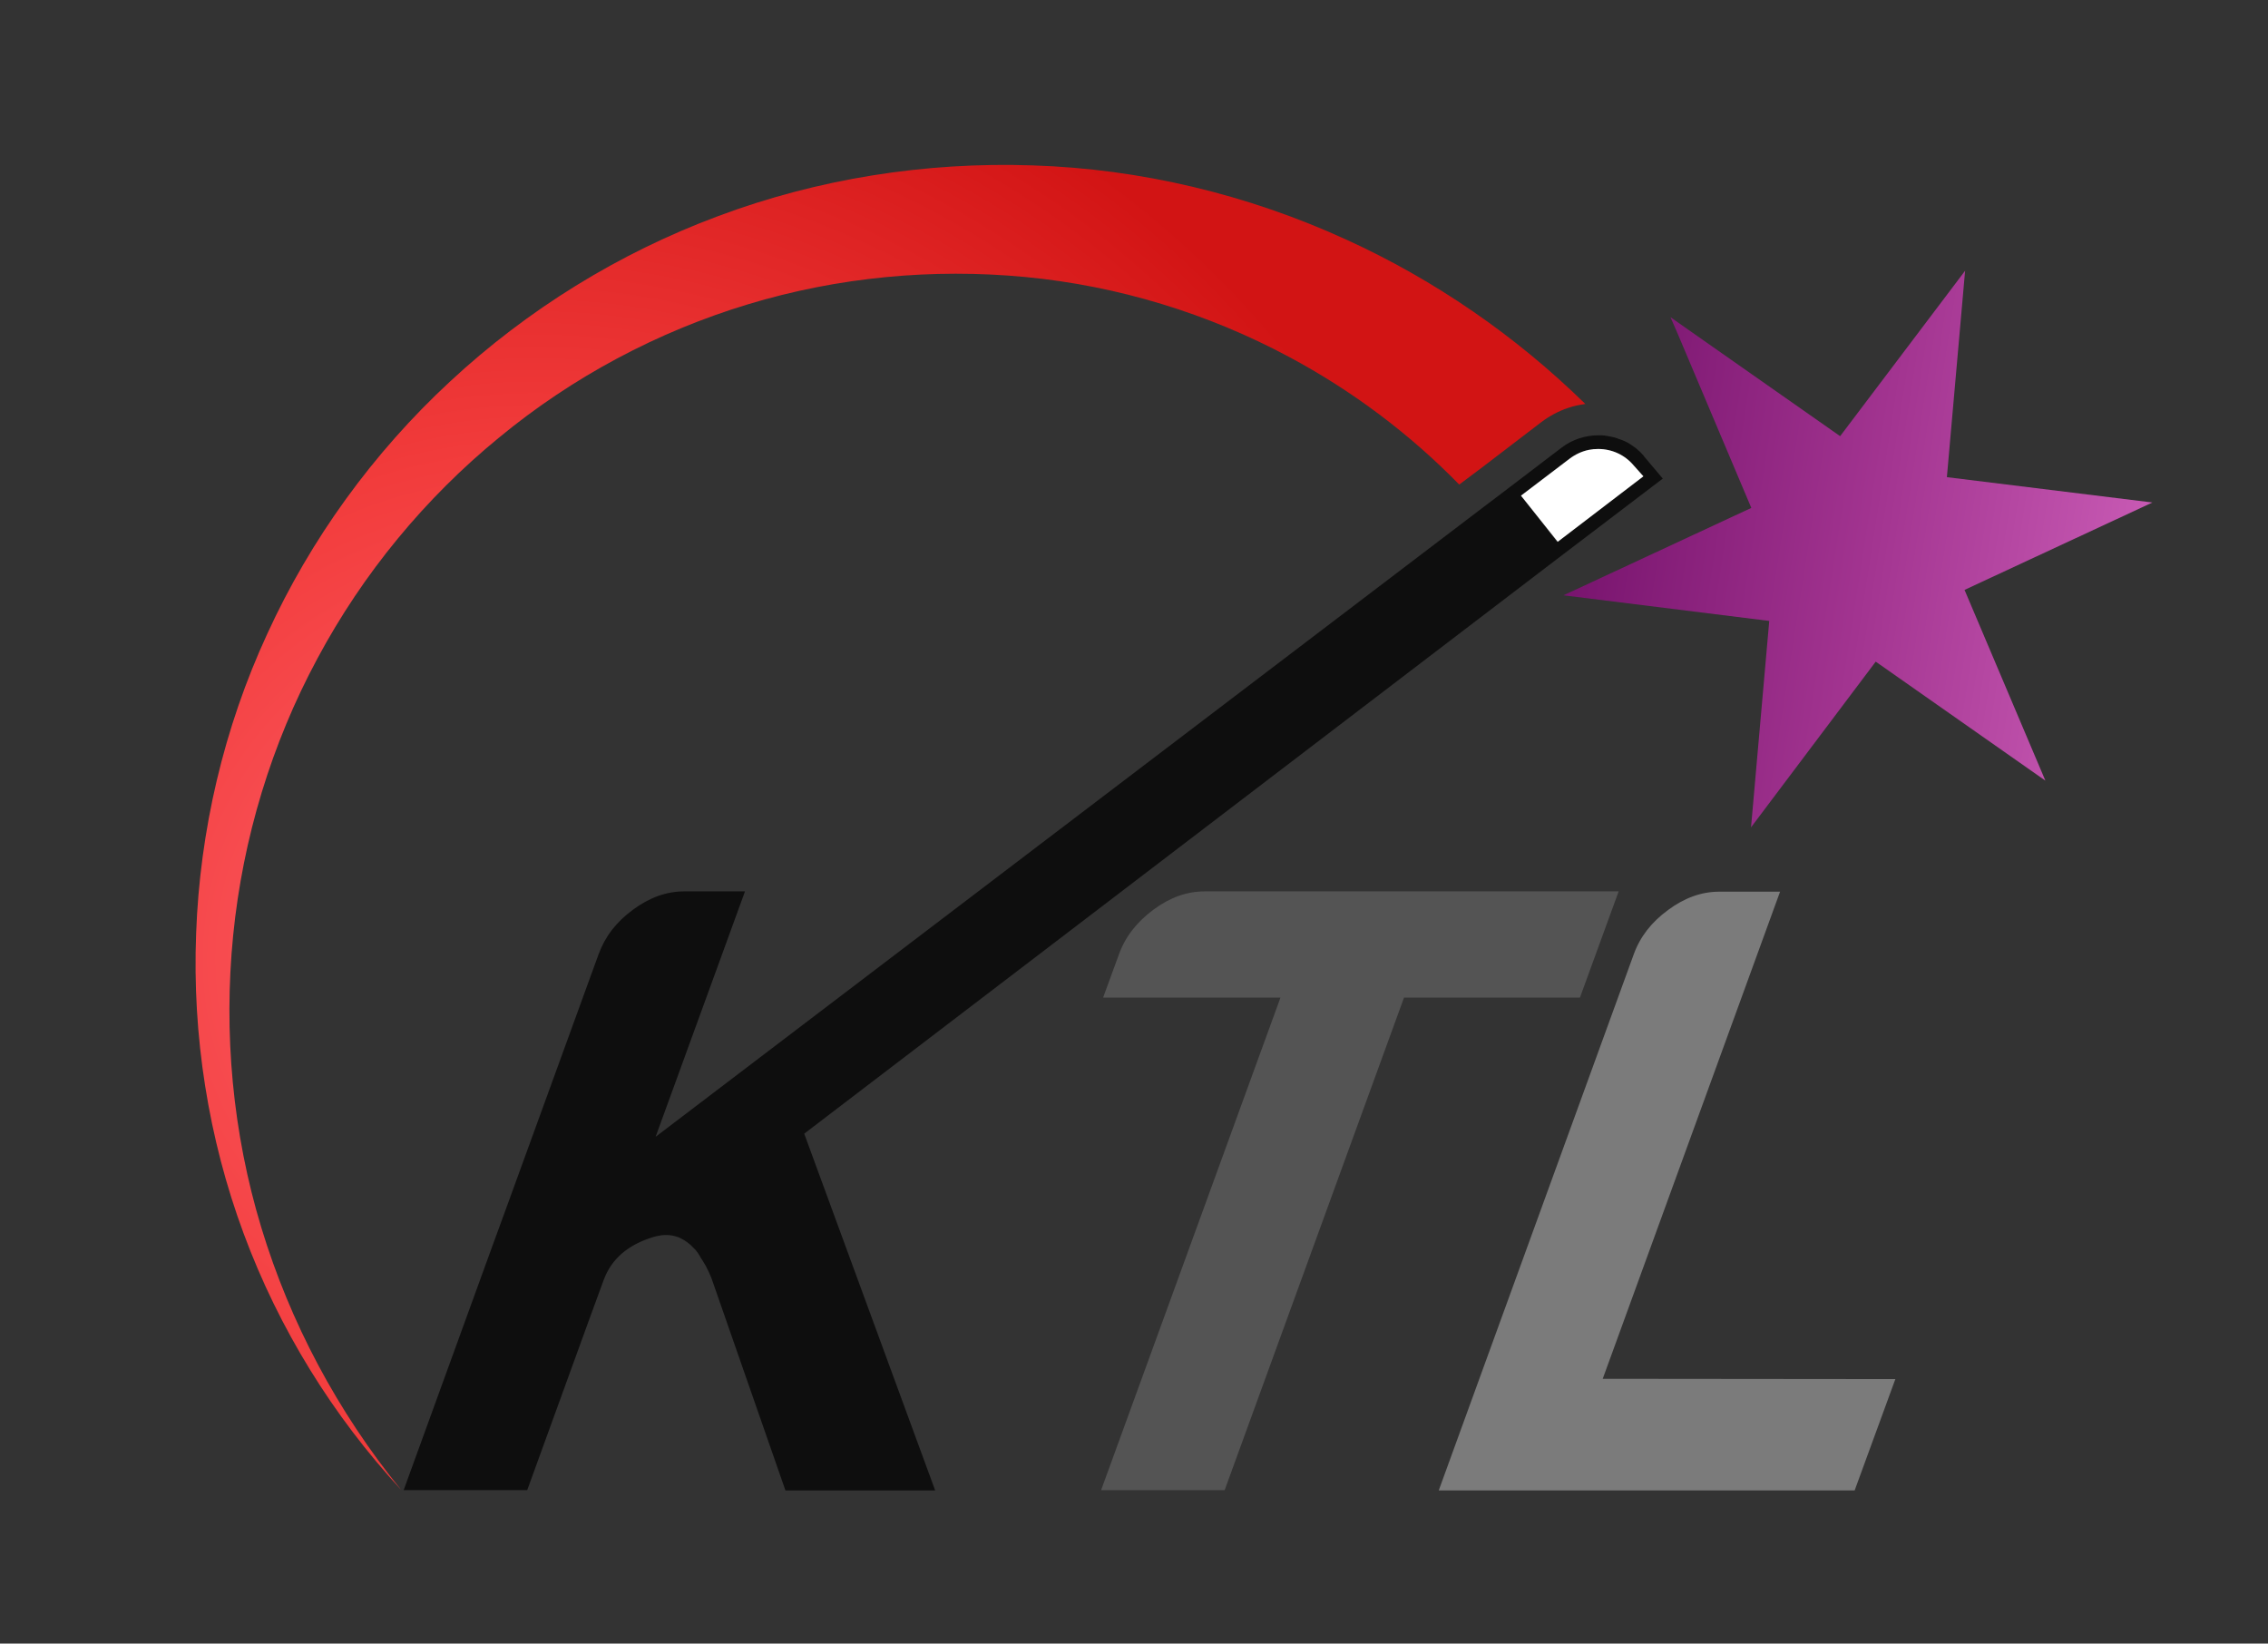 <?xml version="1.0" encoding="UTF-8"?>
<!-- Generator: Adobe Illustrator 27.7.0, SVG Export Plug-In . SVG Version: 6.00 Build 0)  -->
<svg xmlns="http://www.w3.org/2000/svg" xmlns:xlink="http://www.w3.org/1999/xlink" version="1.1" id="Calque_1" x="0px" y="0px" viewBox="0 0 796.7 577.3" style="enable-background:new 0 0 796.7 577.3;" xml:space="preserve">
<rect x="0" y="0" width="796.7" height="577.3" fill="#333333" stroke="none"/>
<style type="text/css">
	.st0{fill:#545454;}
	.st1{fill:#7B7B7B;}
	.st2{fill:none;}
	.st3{fill:url(#SVGID_1_);}
	.st4{fill:#0E0E0E;}
	.st5{fill:#FFFFFF;}
	.st6{fill:url(#SVGID_00000024000943837968472910000007725670411626115774_);}
	.st7{fill:url(#SVGID_00000128470848538638544270000007867560159494658689_);}
	.st8{fill:url(#SVGID_00000002378460369733115350000000148755261338056848_);}
	.st9{fill:url(#SVGID_00000021112785604479654790000007554880211386648986_);}
	.st10{fill:url(#SVGID_00000008829488241492864440000010626125944945469080_);}
</style>
<path class="st0" d="M-1185.8,313.1c-6.1,0-12.1,2.1-17.9,6.4c-5.8,4.3-9.9,9.5-12.1,15.6l-5.6,15.3h62.3l-63,173h43.4l63-173h61.7  l13.6-37.3H-1185.8L-1185.8,313.1z"></path>
<path class="st1" d="M-1046,484.3l62.3-171.1h-21.4c-6.1,0-12.1,2.1-17.9,6.4s-9.9,9.5-12.1,15.6l-68.5,188.3h146.1l14.3-39.1  L-1046,484.3L-1046,484.3z"></path>
<line class="st2" x1="-1031.3" y1="160.4" x2="-1031.5" y2="160.1"></line>
<radialGradient id="SVGID_1_" cx="-1420.859" cy="204.651" r="341.002" gradientTransform="matrix(1 0 0 -1 0 541.731)" gradientUnits="userSpaceOnUse">
	<stop offset="0" style="stop-color:#FF646E"></stop>
	<stop offset="0.517" style="stop-color:#F23C3C"></stop>
	<stop offset="1" style="stop-color:#D21414"></stop>
</radialGradient>
<path class="st3" d="M-1088.3,164.2l-8,6c-17.4-17.8-37.6-33-59.9-44.9c-28.4-15.2-59.9-24.9-92.5-28c-32.5-3.1-65.8,0-97.5,9.6  c-31.7,9.6-61.6,25.5-87.4,46.8c-25.9,21.2-47.8,47.7-63.8,77.6c-16.1,29.9-26.2,63.1-29.6,97.3s-0.2,69.3,9.9,102.6  c10.1,33.3,26.8,64.7,49.1,92.1c-23.9-25.9-42.9-56.5-55.3-90c-12.4-33.4-18.1-69.5-16.7-105.5c1.3-36,9.7-72.1,25-105.2  c15.2-33.2,37.1-63.5,64.2-88.6c27-25.1,59.2-45.1,94.2-58.1c35-13.1,72.8-19.1,110.5-17.8c37.8,1.2,75.5,10.2,110.2,26.1  c30.9,14.1,59.4,33.7,83.9,57.7c-2.1,0.3-4.1,0.7-6.1,1.4c-3.3,1.1-6.5,2.8-9.4,5L-1088.3,164.2z"></path>
<g>
	<path class="st4" d="M-1362.4,441.5c0.3,0.4,0.6,0.9,0.9,1.4C-1361.8,442.4-1362.1,441.9-1362.4,441.5z"></path>
	<path class="st5" d="M-1362.4,441.5c0.3,0.4,0.6,0.9,0.9,1.4C-1361.8,442.4-1362.1,441.9-1362.4,441.5z"></path>
</g>
<g>
	<path class="st4" d="M-1024.8,168.1l-6.5-7.7c-0.1-0.1-0.1-0.2-0.2-0.3c-0.3-0.4-0.7-0.7-1-1.1c-0.3-0.3-0.6-0.6-0.9-0.8   c-0.1-0.1-0.3-0.3-0.4-0.4c-0.3-0.3-0.6-0.5-0.9-0.7c-0.5-0.4-1-0.7-1.6-1.1c-0.3-0.2-0.5-0.3-0.8-0.5l0,0c-0.3-0.2-0.7-0.3-1-0.5   c-0.4-0.2-0.8-0.3-1.2-0.5c-0.3-0.1-0.6-0.2-0.9-0.3c-0.2,0-0.3-0.1-0.5-0.2c-0.3-0.1-0.6-0.2-0.9-0.3c-0.4-0.1-0.8-0.2-1.3-0.3   c-0.5-0.1-1-0.2-1.6-0.3c-0.2,0-0.4,0-0.6-0.1c-0.8-0.1-1.6-0.1-2.3-0.1h0c-4.5,0-9.1,1.4-12.9,4.3l-21,16l-7,5.3l-290.2,220.8   l31.4-86.2h-21.4c-6.1,0-12.1,2.1-17.9,6.4s-9.8,9.4-12.1,15.6l-33.4,91.8l-4.1,11.2l-31,85.3h43.4l21.4-58.9l4.1-11.2l1.4-3.8   c2.7-7.3,8.5-12.3,17.4-15c0.6-0.2,1.2-0.3,1.7-0.4c0.4-0.1,0.7-0.1,1.1-0.2l0,0c0.3,0,0.7-0.1,1.1-0.1l0,0c0.2,0,0.3,0,0.5,0   c1.1,0,2.2,0.1,3.2,0.4c0.3,0.1,0.7,0.2,1,0.3c0.4,0.1,0.7,0.3,1.1,0.5c1,0.5,2,1.1,2.9,1.9c0.3,0.2,0.5,0.4,0.8,0.7   c0.5,0.5,1,1,1.5,1.5c0.3,0.4,0.7,0.9,1,1.4c0.1,0.2,0.2,0.3,0.3,0.5c0.2,0.2,0.3,0.4,0.4,0.7c0.3,0.4,0.6,0.9,0.9,1.4   c0.3,0.5,0.6,1,0.9,1.5c0.7,1.3,1.4,2.8,2,4.3l26,74.6h52.6l-46-125.3l263.6-201.2L-1024.8,168.1z M-1074.7,174.1l17.1-13   c2-1.5,4.3-2.6,6.8-3.1c1-0.2,2.1-0.3,3.2-0.3c4.9,0,9.4,2.1,12.5,5.8l3.3,3.9l-30.1,23l-10.6-13.3L-1074.7,174.1z"></path>
</g>
<g>
	<path class="st5" d="M-1031.7,167.3l-30.1,23l-10.6-13.3l-2.3-2.9l17.1-13c2-1.5,4.3-2.6,6.8-3.1c1-0.2,2.1-0.3,3.2-0.3   c4.9,0,9.4,2.1,12.5,5.8L-1031.7,167.3z"></path>
</g>
<linearGradient id="SVGID_00000003790625391015142810000000180789352801990297_" gradientUnits="userSpaceOnUse" x1="-1595.113" y1="159.986" x2="-1395.686" y2="159.986" gradientTransform="matrix(0.988 0.154 0.154 -0.988 496.8 580.703)">
	<stop offset="0" style="stop-color:#78146E"></stop>
	<stop offset="0.517" style="stop-color:#A23490"></stop>
	<stop offset="1" style="stop-color:#C85AB4"></stop>
</linearGradient>
<polygon style="fill:url(#SVGID_00000003790625391015142810000000180789352801990297_);" points="-918.8,207.2 -890.4,274.2   -950,232.4 -993.9,290.6 -987.5,218.1 -1059.7,209.1 -993.7,178.4 -1019.5,117.6 -1022.1,111.4 -1016,115.7 -962.5,153.2   -918.7,95.1 -925,167.6 -852.8,176.5 "></polygon>
<linearGradient id="SVGID_00000053525033950110114630000001555592594808958602_" gradientUnits="userSpaceOnUse" x1="-1019.643" y1="482.083" x2="-936.346" y2="482.083" gradientTransform="matrix(1 0 0 -1 0 541.731)">
	<stop offset="0" style="stop-color:#78146E"></stop>
	<stop offset="0.517" style="stop-color:#A23490"></stop>
	<stop offset="1" style="stop-color:#C85AB4"></stop>
</linearGradient>
<polygon style="fill:url(#SVGID_00000053525033950110114630000001555592594808958602_);" points="-961.7,63.2 -945.6,89   -972.9,75.6 -987.2,102.4 -989.3,72 -1019.6,72.9 -994.4,56 -1010.5,30.2 -983.2,43.6 -968.8,16.9 -966.7,47.1 -936.3,46.2 "></polygon>
<linearGradient id="SVGID_00000163768025328257689930000005044703812481777057_" gradientUnits="userSpaceOnUse" x1="-12.514" y1="194.046" x2="43.251" y2="194.046" gradientTransform="matrix(0.968 -0.251 -0.251 -0.968 -1013.659 447.526)">
	<stop offset="0" style="stop-color:#78146E"></stop>
	<stop offset="0.517" style="stop-color:#A23490"></stop>
	<stop offset="1" style="stop-color:#C85AB4"></stop>
</linearGradient>
<polygon style="fill:url(#SVGID_00000163768025328257689930000005044703812481777057_);" points="-1036.3,255.4 -1021.5,269.4   -1041.4,265.4 -1046.3,285 -1052.8,265.8 -1072.2,271.5 -1058.7,256.3 -1073.4,242.3 -1053.5,246.3 -1048.7,226.6 -1042.4,245.9   -1022.8,240.1 "></polygon>
<path class="st0" d="M423.1,313.1c-6.1,0-12.1,2.1-17.9,6.4c-5.8,4.3-9.9,9.5-12.1,15.6l-5.6,15.3h62.3l-63,173h43.4l63-173H555  l13.6-37.3H423.1L423.1,313.1z"></path>
<path class="st1" d="M563,484.3l62.3-171.1h-21.4c-6.1,0-12.1,2.1-17.9,6.4c-5.9,4.3-9.9,9.5-12.1,15.6l-68.5,188.3h146.1l14.3-39.1  L563,484.3L563,484.3z"></path>
<line class="st2" x1="577.6" y1="160.4" x2="577.4" y2="160.1"></line>
<radialGradient id="SVGID_00000139254315600717168450000018370807942258115456_" cx="188.061" cy="204.651" r="341.002" gradientTransform="matrix(1 0 0 -1 0 541.731)" gradientUnits="userSpaceOnUse">
	<stop offset="0" style="stop-color:#FF646E"></stop>
	<stop offset="0.517" style="stop-color:#F23C3C"></stop>
	<stop offset="1" style="stop-color:#D21414"></stop>
</radialGradient>
<path style="fill:url(#SVGID_00000139254315600717168450000018370807942258115456_);" d="M520.6,164.2l-8,6  c-17.4-17.8-37.6-33-59.9-44.9c-28.4-15.2-59.9-24.9-92.5-28c-32.5-3.1-65.8,0-97.5,9.6c-31.7,9.6-61.6,25.5-87.4,46.8  c-25.9,21.2-47.8,47.7-63.8,77.6c-16.1,29.9-26.2,63.1-29.6,97.3s-0.2,69.3,9.9,102.6c10.1,33.3,26.8,64.7,49.1,92.1  c-23.9-25.9-42.9-56.5-55.3-90c-12.4-33.4-18.1-69.5-16.7-105.5c1.3-36,9.7-72.1,25-105.2c15.2-33.2,37.1-63.5,64.2-88.6  c27-25.1,59.2-45.1,94.2-58.1c35-13.1,72.8-19.1,110.5-17.8c37.8,1.2,75.5,10.2,110.2,26.1c30.9,14.1,59.4,33.7,83.9,57.7  c-2.1,0.3-4.1,0.7-6.1,1.4c-3.3,1.1-6.5,2.8-9.4,5L520.6,164.2z"></path>
<g>
	<path class="st4" d="M246.5,441.5c0.3,0.4,0.6,0.9,0.9,1.4C247.1,442.4,246.8,441.9,246.5,441.5z"></path>
	<path class="st5" d="M246.5,441.5c0.3,0.4,0.6,0.9,0.9,1.4C247.1,442.4,246.8,441.9,246.5,441.5z"></path>
</g>
<g>
	<path class="st4" d="M584.1,168.1l-6.5-7.7c-0.1-0.1-0.1-0.2-0.2-0.3c-0.3-0.4-0.7-0.7-1-1.1c-0.3-0.3-0.6-0.6-0.9-0.8   c-0.1-0.1-0.3-0.3-0.4-0.4c-0.3-0.3-0.6-0.5-0.9-0.7c-0.5-0.4-1-0.7-1.6-1.1c-0.3-0.2-0.5-0.3-0.8-0.5l0,0c-0.3-0.2-0.7-0.3-1-0.5   c-0.4-0.2-0.8-0.3-1.2-0.5c-0.3-0.1-0.6-0.2-0.9-0.3c-0.2,0-0.3-0.1-0.5-0.2c-0.3-0.1-0.6-0.2-0.9-0.3c-0.4-0.1-0.8-0.2-1.3-0.3   c-0.5-0.1-1-0.2-1.6-0.3c-0.2,0-0.4,0-0.6-0.1c-0.8-0.1-1.6-0.1-2.3-0.1h0c-4.5,0-9.1,1.4-12.9,4.3l-21,16l-7,5.3L230.3,399.3   l31.4-86.2h-21.4c-6.1,0-12.1,2.1-17.9,6.4c-5.9,4.3-9.8,9.4-12.1,15.6l-33.4,91.8l-4.1,11.2l-31,85.3h43.4l21.4-58.9l4.1-11.2   l1.4-3.8c2.7-7.3,8.5-12.3,17.4-15c0.6-0.2,1.2-0.3,1.7-0.4c0.4-0.1,0.7-0.1,1.1-0.2l0,0c0.3,0,0.7-0.1,1.1-0.1l0,0   c0.2,0,0.3,0,0.5,0c1.1,0,2.2,0.1,3.2,0.4c0.3,0.1,0.7,0.2,1,0.3c0.4,0.1,0.7,0.3,1.1,0.5c1,0.5,2,1.1,2.9,1.9   c0.3,0.2,0.5,0.4,0.8,0.7c0.5,0.5,1,1,1.5,1.5c0.3,0.4,0.7,0.9,1,1.4c0.1,0.2,0.2,0.3,0.3,0.5c0.2,0.2,0.3,0.4,0.4,0.7   c0.3,0.4,0.6,0.9,0.9,1.4c0.3,0.5,0.6,1,0.9,1.5c0.7,1.3,1.4,2.8,2,4.3l26,74.6h52.6l-46-125.3l263.6-201.2L584.1,168.1z    M534.2,174.1l17.1-13c2-1.5,4.3-2.6,6.8-3.1c1-0.2,2.1-0.3,3.2-0.3c4.9,0,9.4,2.1,12.5,5.8l3.3,3.9l-30.1,23L536.6,177   L534.2,174.1z"></path>
</g>
<g>
	<path class="st5" d="M577.3,167.3l-30.1,23L536.6,177l-2.3-2.9l17.1-13c2-1.5,4.3-2.6,6.8-3.1c1-0.2,2.1-0.3,3.2-0.3   c4.9,0,9.4,2.1,12.5,5.8L577.3,167.3z"></path>
</g>
<linearGradient id="SVGID_00000052815614162095252490000006943600340152309407_" gradientUnits="userSpaceOnUse" x1="-5.304" y1="407.232" x2="194.123" y2="407.232" gradientTransform="matrix(0.988 0.154 0.154 -0.988 496.8 580.703)">
	<stop offset="0" style="stop-color:#78146E"></stop>
	<stop offset="0.517" style="stop-color:#A23490"></stop>
	<stop offset="1" style="stop-color:#C85AB4"></stop>
</linearGradient>
<polygon style="fill:url(#SVGID_00000052815614162095252490000006943600340152309407_);" points="690.1,207.2 718.5,274.2   658.9,232.4 615.1,290.6 621.5,218.1 549.2,209.1 615.2,178.4 589.5,117.6 586.8,111.4 592.9,115.7 646.4,153.2 690.3,95.1   683.9,167.6 756.1,176.5 "></polygon>
</svg>
